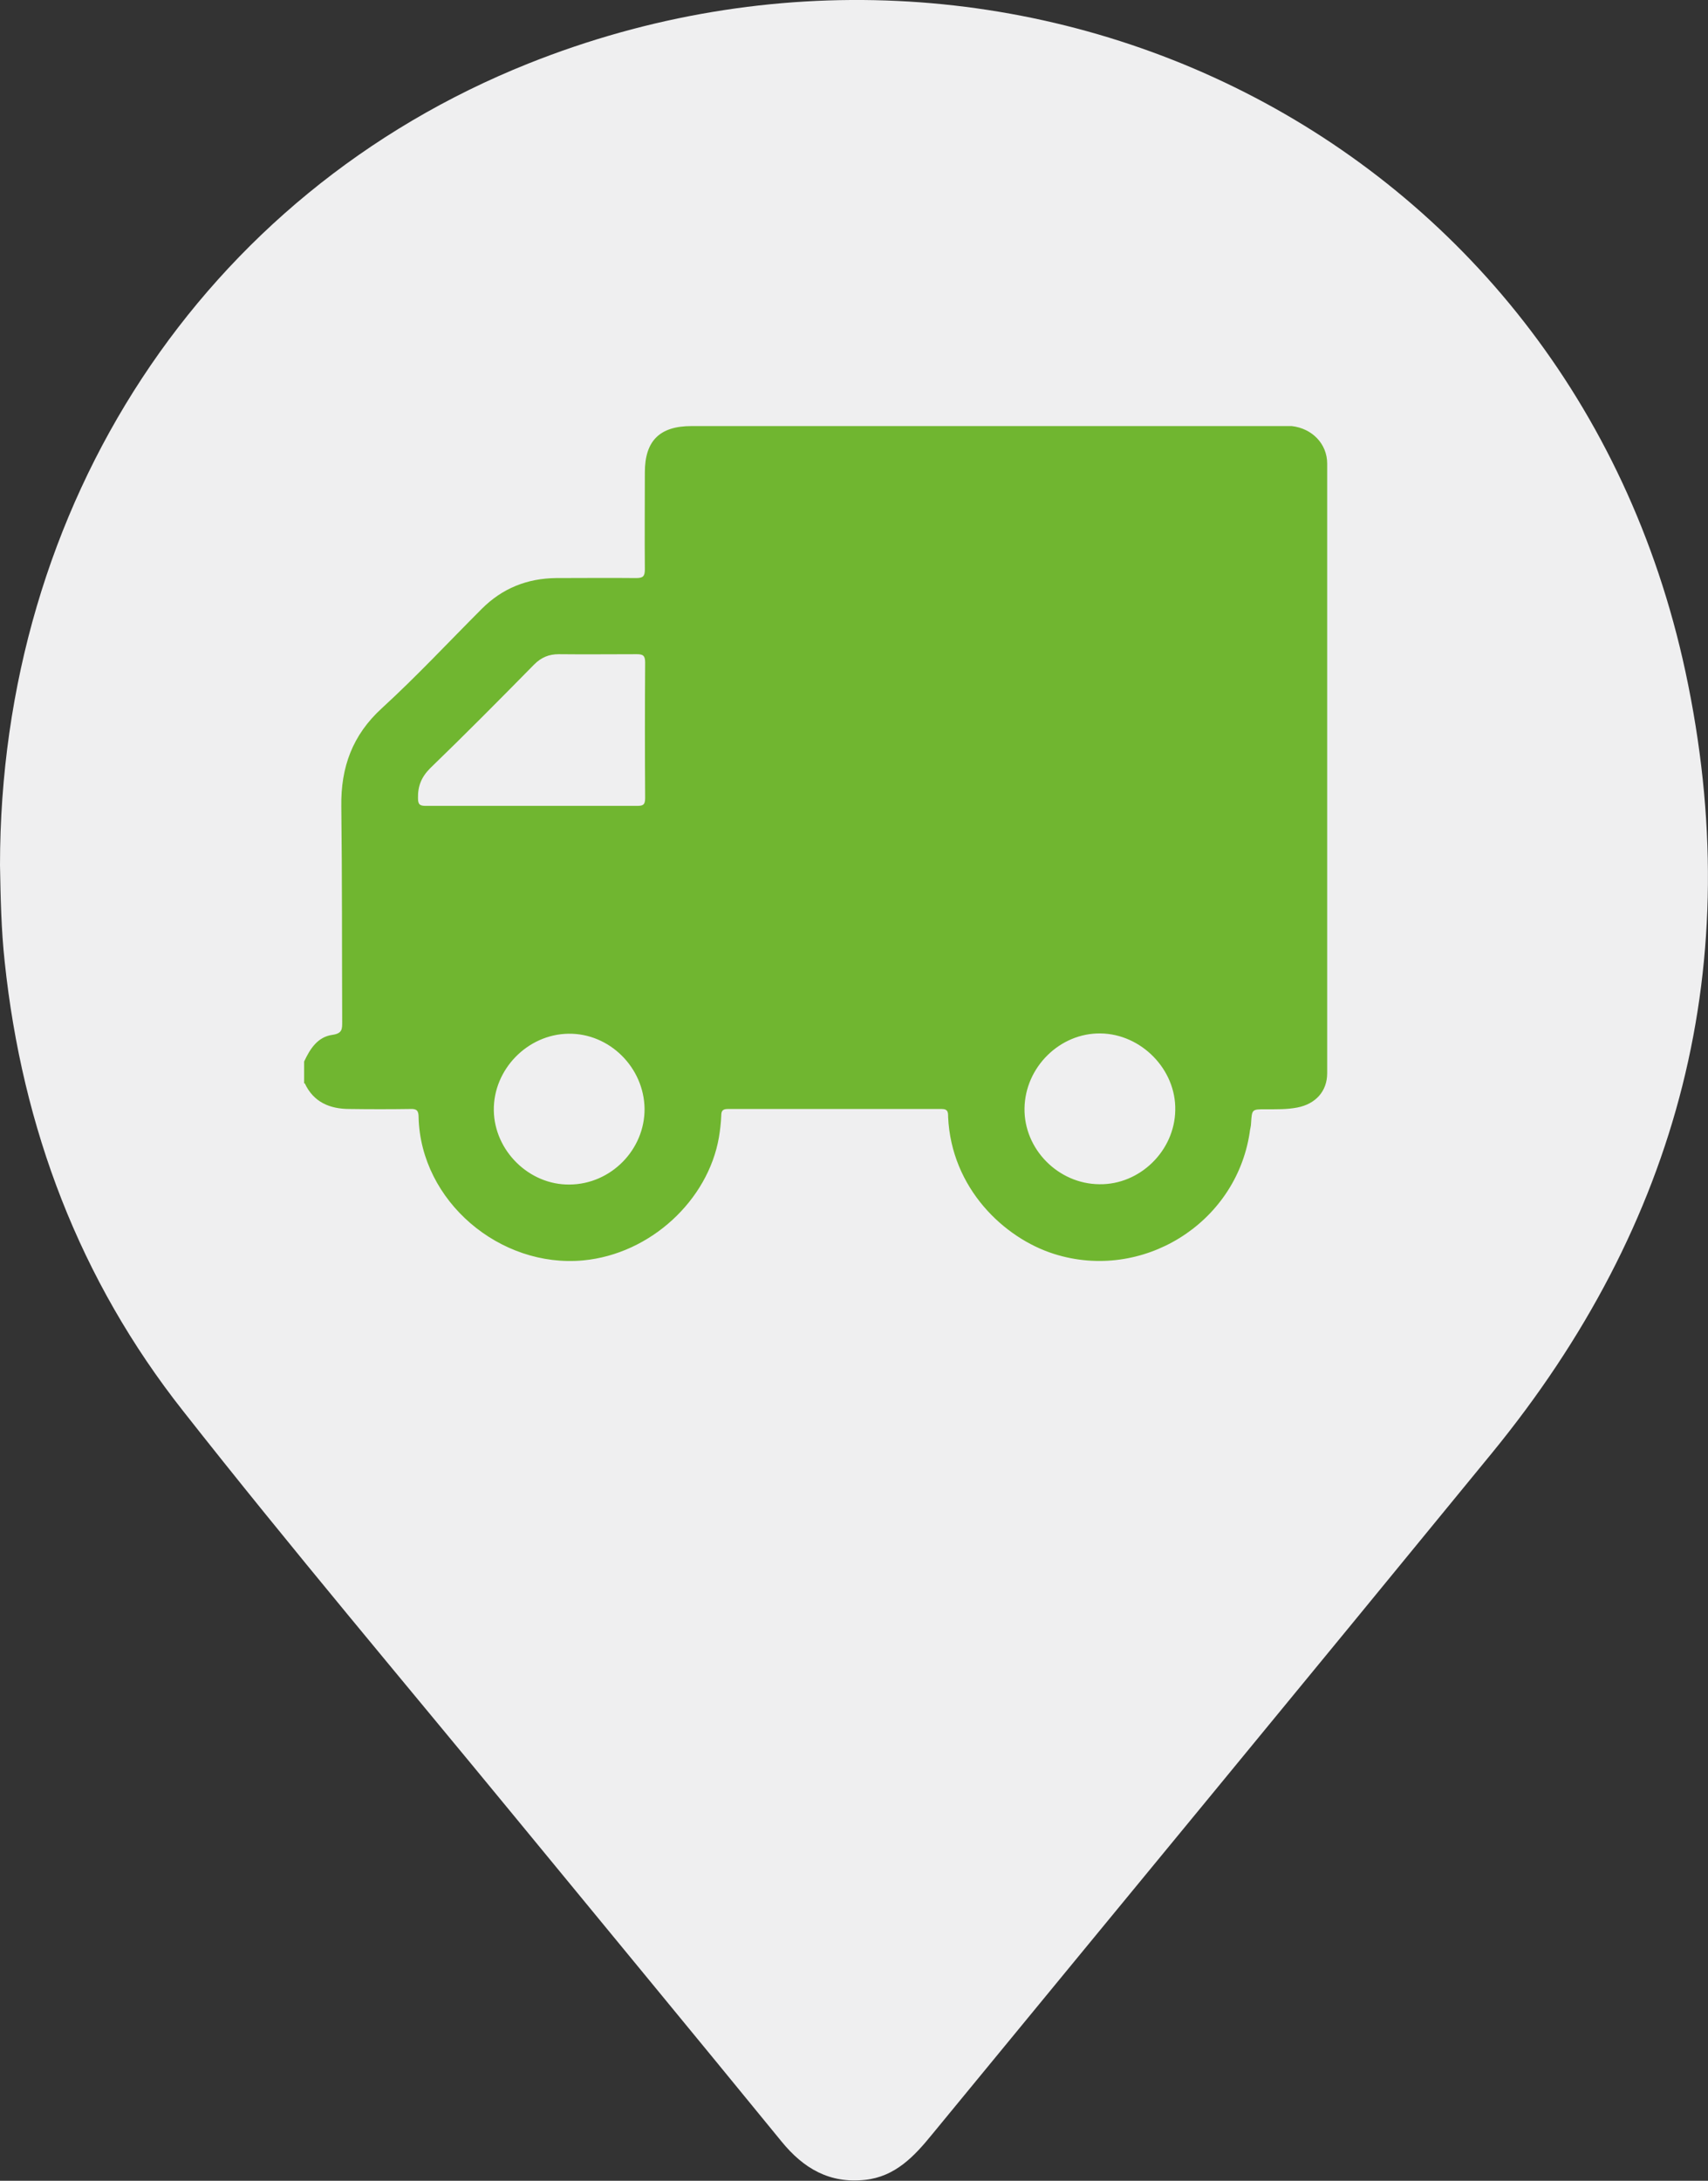 <?xml version="1.0" encoding="UTF-8"?>
<svg id="Camada_2" xmlns="http://www.w3.org/2000/svg" viewBox="0 0 58.35 74.47">
  <rect x="0" y="0" width="58.35" height="74.47" fill="#333333" stroke="none"/>
  <defs>
    <style>
      .cls-1 {
        fill: #efeff0;
      }

      .cls-2 {
        fill: #70b630;
      }
    </style>
  </defs>
  <g id="Inicial">
    <g>
      <path class="cls-1" d="M0,29.55C0,17.25,6.92,6.62,18.05,2.17c16.56-6.61,35.56,2.32,39.53,20.77,2.13,9.93-.2,18.85-6.62,26.69-6.36,7.77-12.75,15.51-19.12,23.26-.61.75-1.26,1.44-2.29,1.55-1.21.13-2.1-.39-2.85-1.31-3.03-3.71-6.09-7.41-9.13-11.11-3.78-4.6-7.63-9.15-11.31-13.83C2.72,43.71.76,38.53.16,32.84c-.12-1.1-.14-2.2-.16-3.3Z"/>
      <path class="cls-2" d="M10.39,37v-.75c.2-.43.46-.84.96-.91.35-.05.34-.2.34-.46-.01-2.45,0-4.89-.03-7.34-.02-1.34.38-2.44,1.39-3.36,1.18-1.08,2.28-2.26,3.41-3.39.7-.7,1.55-1.04,2.54-1.05.91,0,1.82-.01,2.73,0,.24,0,.3-.06.3-.3-.01-1.1,0-2.21,0-3.31,0-1.08.51-1.58,1.59-1.58,6.72,0,13.44,0,20.17,0,.11,0,.23,0,.34,0,.7.08,1.21.61,1.21,1.28,0,6.94,0,13.88,0,20.82,0,.62-.4,1.05-1.02,1.17-.36.07-.72.06-1.09.06-.46,0-.46,0-.49.47,0,.11-.04.22-.05.34-.48,3.11-3.68,5.08-6.68,4.13-1.71-.54-3.51-2.24-3.62-4.68,0-.15,0-.27-.22-.27-2.43,0-4.87,0-7.3,0-.18,0-.23.06-.23.23-.01.25-.04.5-.08.74-.37,2.14-2.33,3.98-4.63,4.2-2.85.27-5.56-2.02-5.63-4.89,0-.22-.06-.29-.28-.28-.69.01-1.39.01-2.08,0-.67,0-1.23-.23-1.53-.88ZM18.16,27.52c1.19,0,2.39,0,3.58,0,.2,0,.3-.01.3-.26-.01-1.55-.01-3.09,0-4.64,0-.24-.08-.28-.29-.28-.89,0-1.77.01-2.66,0-.34,0-.6.11-.84.35-1.17,1.19-2.35,2.38-3.55,3.54-.3.3-.43.61-.42,1.03,0,.22.07.26.27.26,1.21,0,2.41,0,3.62,0ZM37.56,40.44c1.38.02,2.57-1.14,2.59-2.53.03-1.39-1.16-2.6-2.55-2.62-1.39-.02-2.58,1.15-2.6,2.56-.02,1.39,1.15,2.58,2.56,2.59ZM22.02,37.86c-.02-1.41-1.2-2.58-2.6-2.56-1.4.02-2.57,1.22-2.55,2.62.02,1.38,1.21,2.55,2.59,2.53,1.41-.01,2.57-1.19,2.56-2.59Z"/>
    </g>
  </g>
</svg>